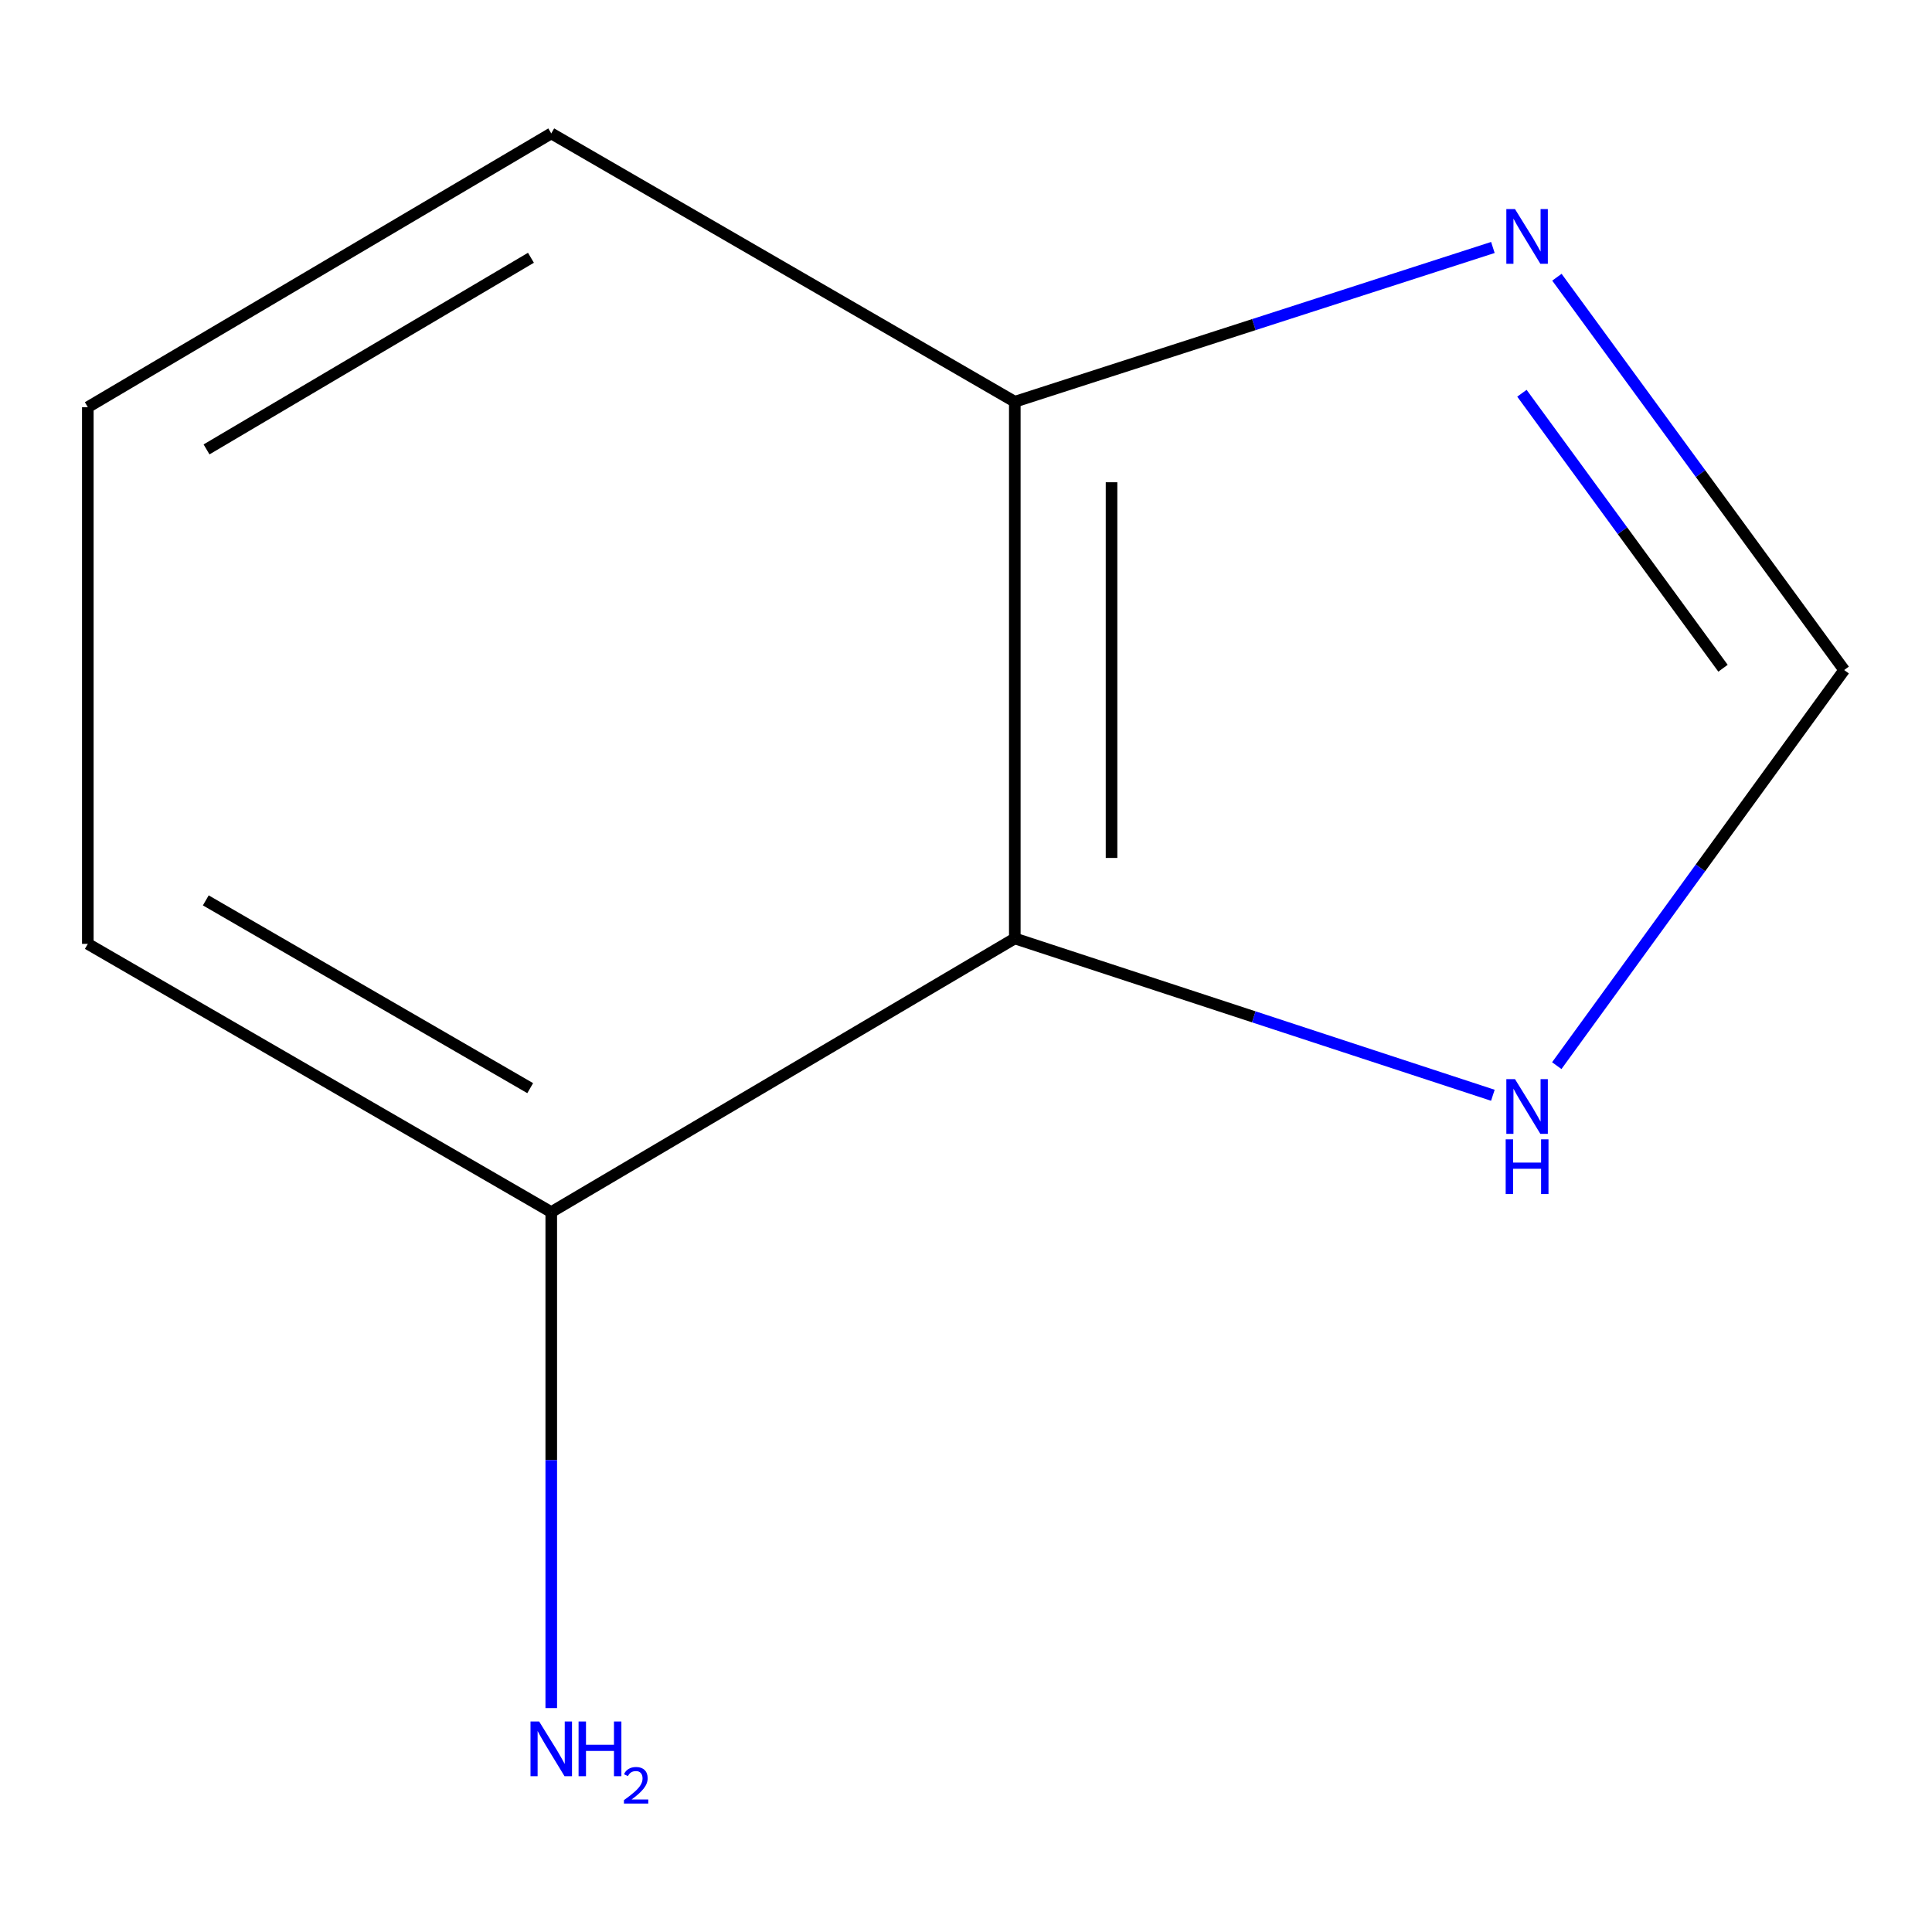 <?xml version='1.0' encoding='iso-8859-1'?>
<svg version='1.1' baseProfile='full'
              xmlns='http://www.w3.org/2000/svg'
                      xmlns:rdkit='http://www.rdkit.org/xml'
                      xmlns:xlink='http://www.w3.org/1999/xlink'
                  xml:space='preserve'
width='1000px' height='1000px' viewBox='0 0 1000 1000'>
<!-- END OF HEADER -->
<rect style='opacity:1.0;fill:#FFFFFF;stroke:none' width='1000' height='1000' x='0' y='0'> </rect>
<path class='bond-1' d='M 525.259,485.736 L 648.981,526.324' style='fill:none;fill-rule:evenodd;stroke:#000000;stroke-width:6px;stroke-linecap:butt;stroke-linejoin:miter;stroke-opacity:1' />
<path class='bond-1' d='M 648.981,526.324 L 772.703,566.911' style='fill:none;fill-rule:evenodd;stroke:#0000FF;stroke-width:6px;stroke-linecap:butt;stroke-linejoin:miter;stroke-opacity:1' />
<path class='bond-3' d='M 525.259,485.736 L 525.259,207.946' style='fill:none;fill-rule:evenodd;stroke:#000000;stroke-width:6px;stroke-linecap:butt;stroke-linejoin:miter;stroke-opacity:1' />
<path class='bond-3' d='M 575.331,444.068 L 575.331,249.615' style='fill:none;fill-rule:evenodd;stroke:#000000;stroke-width:6px;stroke-linecap:butt;stroke-linejoin:miter;stroke-opacity:1' />
<path class='bond-4' d='M 525.259,485.736 L 285.329,627.385' style='fill:none;fill-rule:evenodd;stroke:#000000;stroke-width:6px;stroke-linecap:butt;stroke-linejoin:miter;stroke-opacity:1' />
<path class='bond-0' d='M 772.714,128.092 L 648.986,168.019' style='fill:none;fill-rule:evenodd;stroke:#0000FF;stroke-width:6px;stroke-linecap:butt;stroke-linejoin:miter;stroke-opacity:1' />
<path class='bond-0' d='M 648.986,168.019 L 525.259,207.946' style='fill:none;fill-rule:evenodd;stroke:#000000;stroke-width:6px;stroke-linecap:butt;stroke-linejoin:miter;stroke-opacity:1' />
<path class='bond-10' d='M 805.858,143.489 L 880.202,245.151' style='fill:none;fill-rule:evenodd;stroke:#0000FF;stroke-width:6px;stroke-linecap:butt;stroke-linejoin:miter;stroke-opacity:1' />
<path class='bond-10' d='M 880.202,245.151 L 954.545,346.813' style='fill:none;fill-rule:evenodd;stroke:#000000;stroke-width:6px;stroke-linecap:butt;stroke-linejoin:miter;stroke-opacity:1' />
<path class='bond-10' d='M 787.743,203.545 L 839.784,274.708' style='fill:none;fill-rule:evenodd;stroke:#0000FF;stroke-width:6px;stroke-linecap:butt;stroke-linejoin:miter;stroke-opacity:1' />
<path class='bond-10' d='M 839.784,274.708 L 891.824,345.872' style='fill:none;fill-rule:evenodd;stroke:#000000;stroke-width:6px;stroke-linecap:butt;stroke-linejoin:miter;stroke-opacity:1' />
<path class='bond-2' d='M 805.779,551.582 L 880.162,449.198' style='fill:none;fill-rule:evenodd;stroke:#0000FF;stroke-width:6px;stroke-linecap:butt;stroke-linejoin:miter;stroke-opacity:1' />
<path class='bond-2' d='M 880.162,449.198 L 954.545,346.813' style='fill:none;fill-rule:evenodd;stroke:#000000;stroke-width:6px;stroke-linecap:butt;stroke-linejoin:miter;stroke-opacity:1' />
<path class='bond-7' d='M 525.259,207.946 L 285.329,69.051' style='fill:none;fill-rule:evenodd;stroke:#000000;stroke-width:6px;stroke-linecap:butt;stroke-linejoin:miter;stroke-opacity:1' />
<path class='bond-5' d='M 285.329,627.385 L 285.329,755.742' style='fill:none;fill-rule:evenodd;stroke:#000000;stroke-width:6px;stroke-linecap:butt;stroke-linejoin:miter;stroke-opacity:1' />
<path class='bond-5' d='M 285.329,755.742 L 285.329,884.098' style='fill:none;fill-rule:evenodd;stroke:#0000FF;stroke-width:6px;stroke-linecap:butt;stroke-linejoin:miter;stroke-opacity:1' />
<path class='bond-8' d='M 285.329,627.385 L 45.455,488.546' style='fill:none;fill-rule:evenodd;stroke:#000000;stroke-width:6px;stroke-linecap:butt;stroke-linejoin:miter;stroke-opacity:1' />
<path class='bond-8' d='M 274.431,563.223 L 106.519,466.035' style='fill:none;fill-rule:evenodd;stroke:#000000;stroke-width:6px;stroke-linecap:butt;stroke-linejoin:miter;stroke-opacity:1' />
<path class='bond-6' d='M 45.455,210.756 L 45.455,488.546' style='fill:none;fill-rule:evenodd;stroke:#000000;stroke-width:6px;stroke-linecap:butt;stroke-linejoin:miter;stroke-opacity:1' />
<path class='bond-9' d='M 45.455,210.756 L 285.329,69.051' style='fill:none;fill-rule:evenodd;stroke:#000000;stroke-width:6px;stroke-linecap:butt;stroke-linejoin:miter;stroke-opacity:1' />
<path class='bond-9' d='M 106.904,232.612 L 274.816,133.419' style='fill:none;fill-rule:evenodd;stroke:#000000;stroke-width:6px;stroke-linecap:butt;stroke-linejoin:miter;stroke-opacity:1' />
<path  class='atom-1' d='M 784.159 108.218
L 793.439 123.218
Q 794.359 124.698, 795.839 127.378
Q 797.319 130.058, 797.399 130.218
L 797.399 108.218
L 801.159 108.218
L 801.159 136.538
L 797.279 136.538
L 787.319 120.138
Q 786.159 118.218, 784.919 116.018
Q 783.719 113.818, 783.359 113.138
L 783.359 136.538
L 779.679 136.538
L 779.679 108.218
L 784.159 108.218
' fill='#0000FF'/>
<path  class='atom-2' d='M 784.159 558.563
L 793.439 573.563
Q 794.359 575.043, 795.839 577.723
Q 797.319 580.403, 797.399 580.563
L 797.399 558.563
L 801.159 558.563
L 801.159 586.883
L 797.279 586.883
L 787.319 570.483
Q 786.159 568.563, 784.919 566.363
Q 783.719 564.163, 783.359 563.483
L 783.359 586.883
L 779.679 586.883
L 779.679 558.563
L 784.159 558.563
' fill='#0000FF'/>
<path  class='atom-2' d='M 779.339 589.715
L 783.179 589.715
L 783.179 601.755
L 797.659 601.755
L 797.659 589.715
L 801.499 589.715
L 801.499 618.035
L 797.659 618.035
L 797.659 604.955
L 783.179 604.955
L 783.179 618.035
L 779.339 618.035
L 779.339 589.715
' fill='#0000FF'/>
<path  class='atom-6' d='M 279.069 891.043
L 288.349 906.043
Q 289.269 907.523, 290.749 910.203
Q 292.229 912.883, 292.309 913.043
L 292.309 891.043
L 296.069 891.043
L 296.069 919.363
L 292.189 919.363
L 282.229 902.963
Q 281.069 901.043, 279.829 898.843
Q 278.629 896.643, 278.269 895.963
L 278.269 919.363
L 274.589 919.363
L 274.589 891.043
L 279.069 891.043
' fill='#0000FF'/>
<path  class='atom-6' d='M 299.469 891.043
L 303.309 891.043
L 303.309 903.083
L 317.789 903.083
L 317.789 891.043
L 321.629 891.043
L 321.629 919.363
L 317.789 919.363
L 317.789 906.283
L 303.309 906.283
L 303.309 919.363
L 299.469 919.363
L 299.469 891.043
' fill='#0000FF'/>
<path  class='atom-6' d='M 323.002 918.37
Q 323.688 916.601, 325.325 915.624
Q 326.962 914.621, 329.232 914.621
Q 332.057 914.621, 333.641 916.152
Q 335.225 917.683, 335.225 920.403
Q 335.225 923.175, 333.166 925.762
Q 331.133 928.349, 326.909 931.411
L 335.542 931.411
L 335.542 933.523
L 322.949 933.523
L 322.949 931.755
Q 326.434 929.273, 328.493 927.425
Q 330.578 925.577, 331.582 923.914
Q 332.585 922.251, 332.585 920.535
Q 332.585 918.739, 331.687 917.736
Q 330.79 916.733, 329.232 916.733
Q 327.727 916.733, 326.724 917.34
Q 325.721 917.947, 325.008 919.294
L 323.002 918.37
' fill='#0000FF'/>
</svg>
